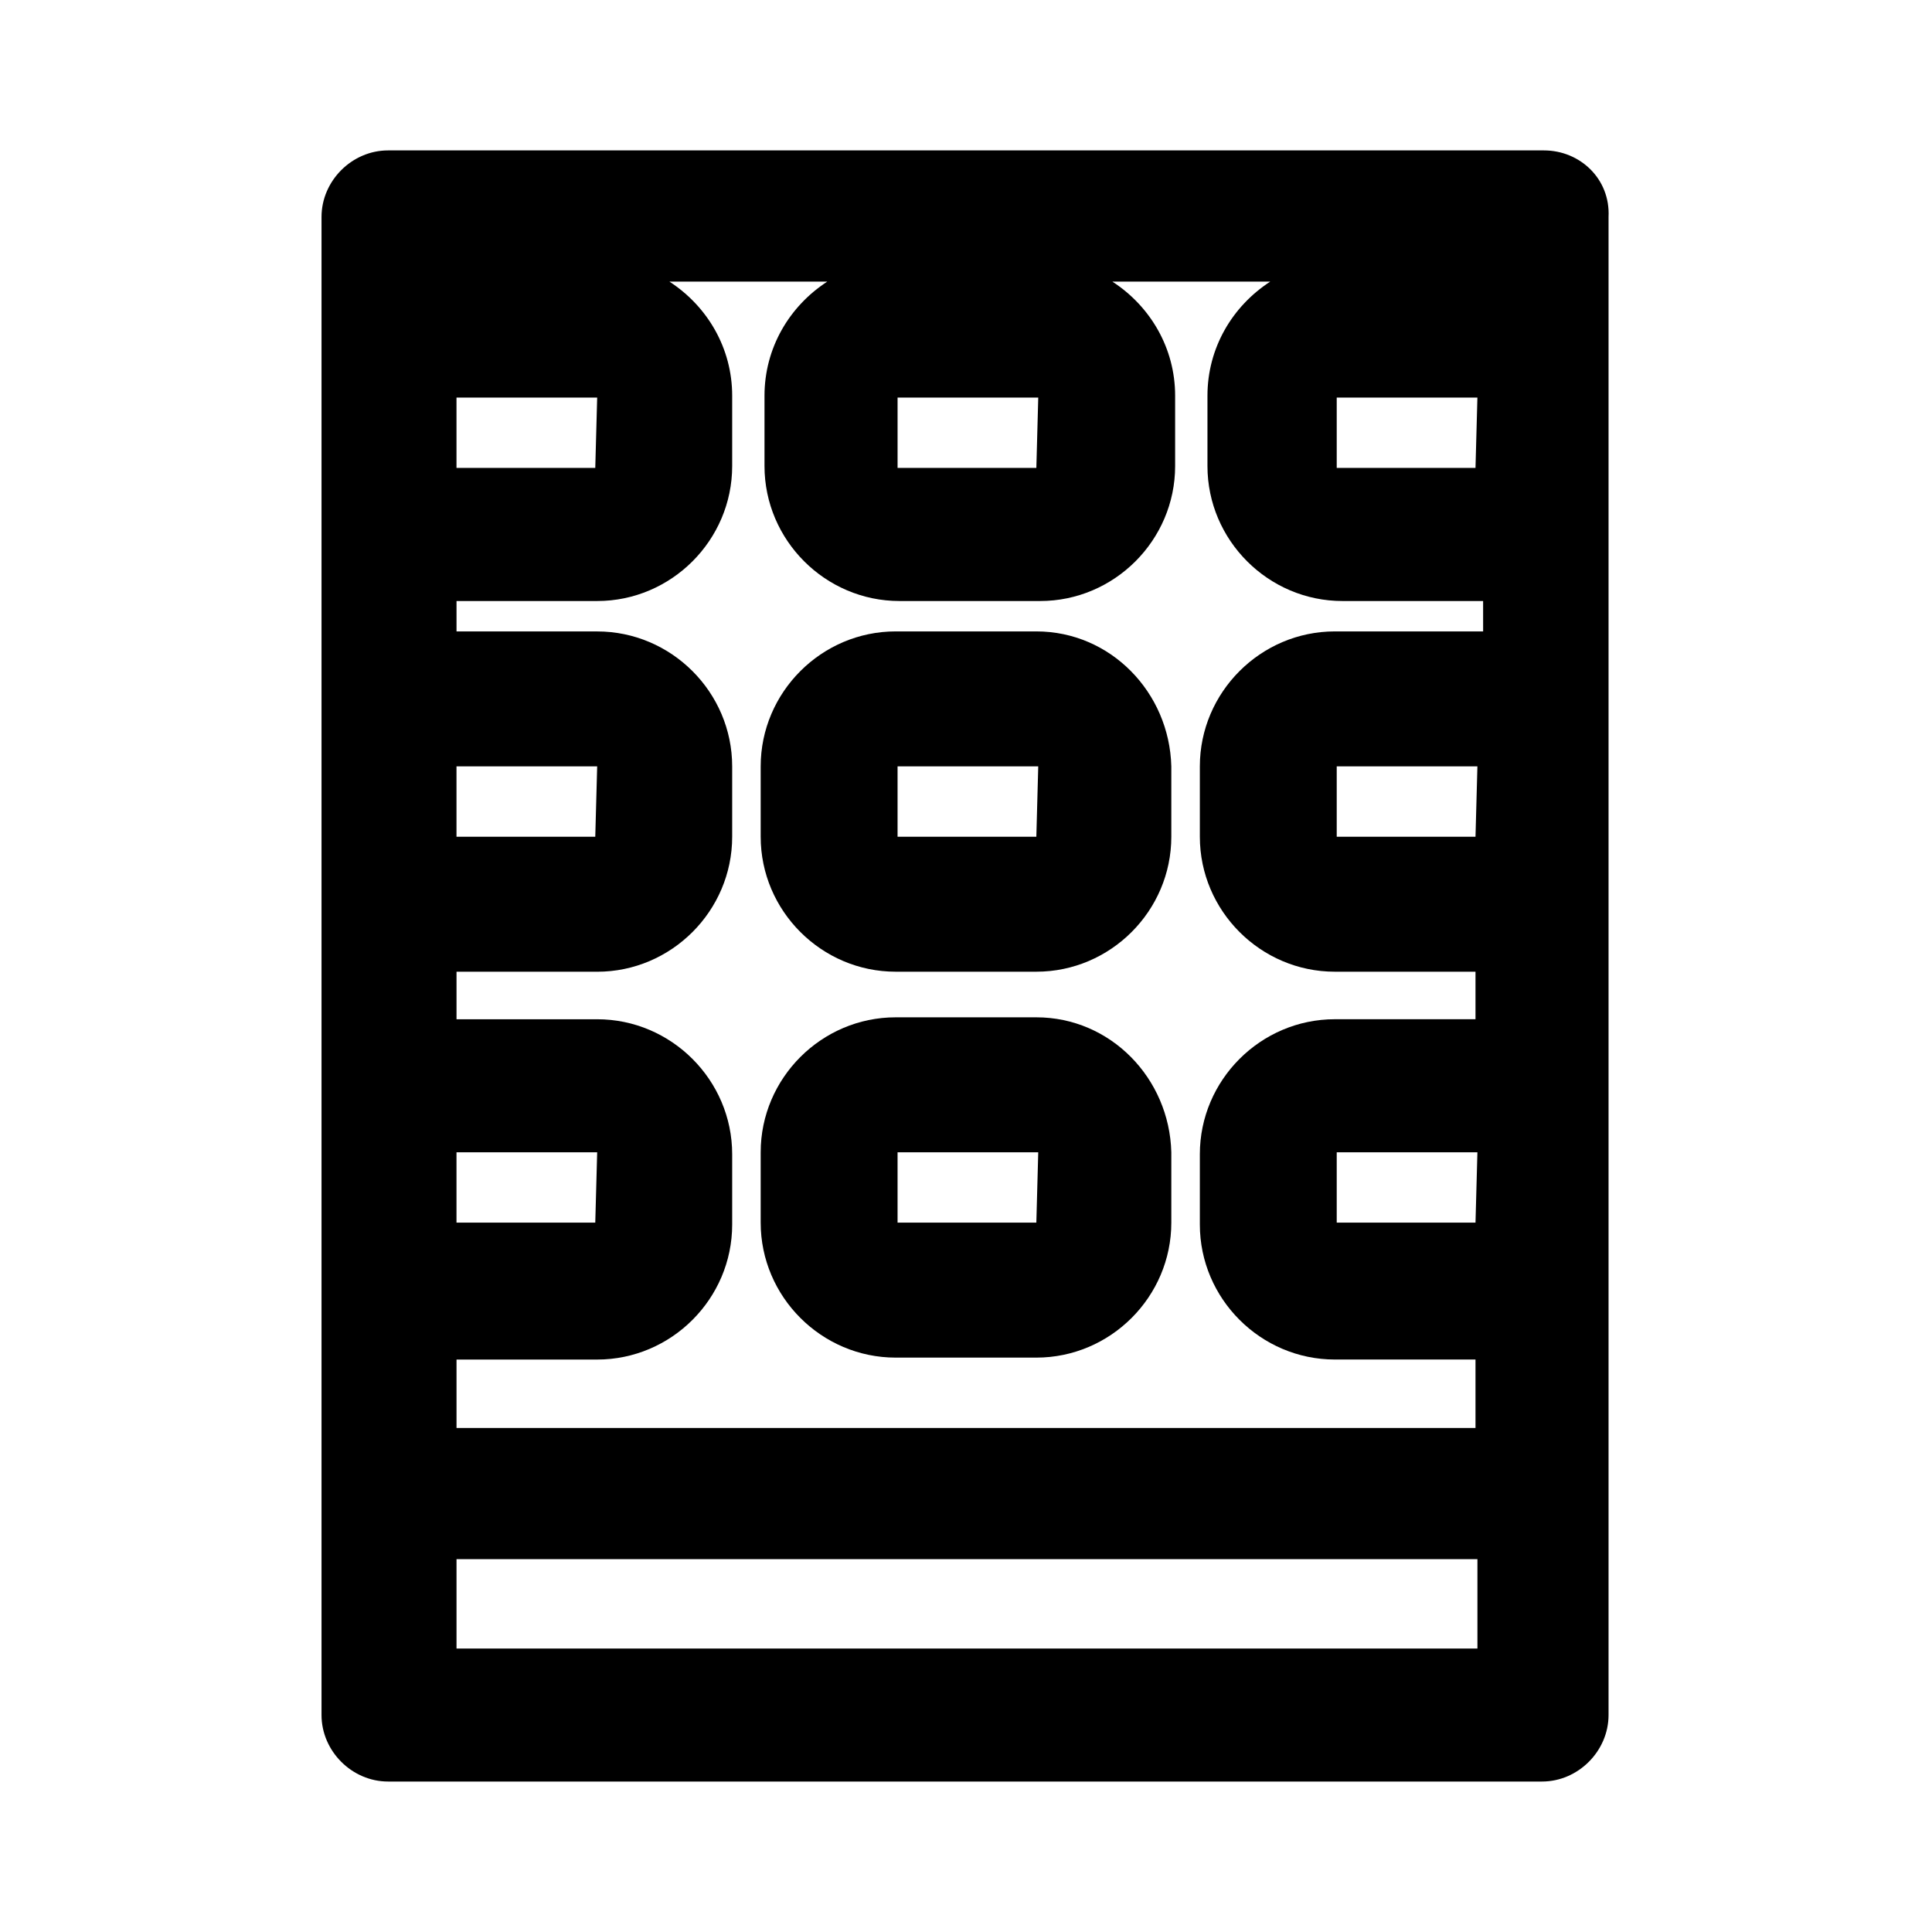 <?xml version="1.0" encoding="UTF-8"?>
<!-- The Best Svg Icon site in the world: iconSvg.co, Visit us! https://iconsvg.co -->
<svg fill="#000000" width="800px" height="800px" version="1.1" viewBox="144 144 512 512" xmlns="http://www.w3.org/2000/svg">
 <g>
  <path d="m553.16 183.86h-306.32c-9.574 0-17.633 8.062-17.633 17.633v397c0 9.574 8.062 17.633 17.633 17.633h305.81c9.574 0 17.633-8.062 17.633-17.633v-397c0.504-10.074-7.555-17.633-17.129-17.633zm-18.137 181.88h-36.777v-18.641h37.281zm0-54.41h-37.281c-19.648 0-35.77 16.121-35.77 35.77v18.641c0 19.648 16.121 35.77 35.77 35.77h37.281v12.594h-37.281c-19.648 0-35.77 16.121-35.77 35.77v18.641c0 19.648 16.121 35.77 35.77 35.77h37.281v18.137l-270.04 0.008v-18.137h37.281c19.648 0 35.77-16.121 35.77-35.77v-18.641c0-19.648-16.121-35.77-35.77-35.77h-37.281v-12.594h37.281c19.648 0 35.77-16.121 35.77-35.77v-18.641c0-19.648-16.121-35.77-35.77-35.77h-37.281v-8.062h37.281c19.648 0 35.77-16.121 35.77-35.77v-18.641c0-12.594-6.551-23.68-16.625-30.23h41.816c-10.078 6.551-16.625 17.633-16.625 30.23v18.641c0 19.648 16.121 35.77 35.77 35.77h37.281c19.648 0 35.77-16.121 35.77-35.77v-18.641c0-12.594-6.551-23.68-16.625-30.23h41.816c-10.078 6.551-16.625 17.633-16.625 30.23v18.641c0 19.648 16.121 35.77 35.77 35.77h37.281l0.004 8.055zm0 156.68h-36.777v-18.641h37.281zm-233.27 0h-36.777v-18.641h37.281zm0 0v17.633zm0-102.27h-36.777v-18.641h37.281zm0 0v17.633zm0-97.738v17.633zm0 0h-36.777v-18.641h37.281zm116.89 0v17.633zm0 0h-36.777v-18.641h37.281zm116.38 0h-36.777v-18.641h37.281zm0 312.87h-270.04v-23.68h270.55v23.68z"/>
  <path d="m418.64 413.6h-37.281c-19.648 0-35.77 16.121-35.77 35.77v18.641c0 19.648 16.121 35.77 35.77 35.77h37.281c19.648 0 35.77-16.121 35.77-35.77v-18.641c-0.504-19.648-16.121-35.77-35.77-35.77zm0 54.41h-36.777v-18.641h37.281zm0 18.137v-17.633z"/>
  <path d="m418.64 311.33h-37.281c-19.648 0-35.77 16.121-35.77 35.77v18.641c0 19.648 16.121 35.77 35.77 35.77h37.281c19.648 0 35.77-16.121 35.77-35.77v-18.641c-0.504-19.648-16.121-35.77-35.77-35.77zm0 54.41h-36.777v-18.641h37.281zm0 18.137v-17.633z"/>
 </g>
</svg>